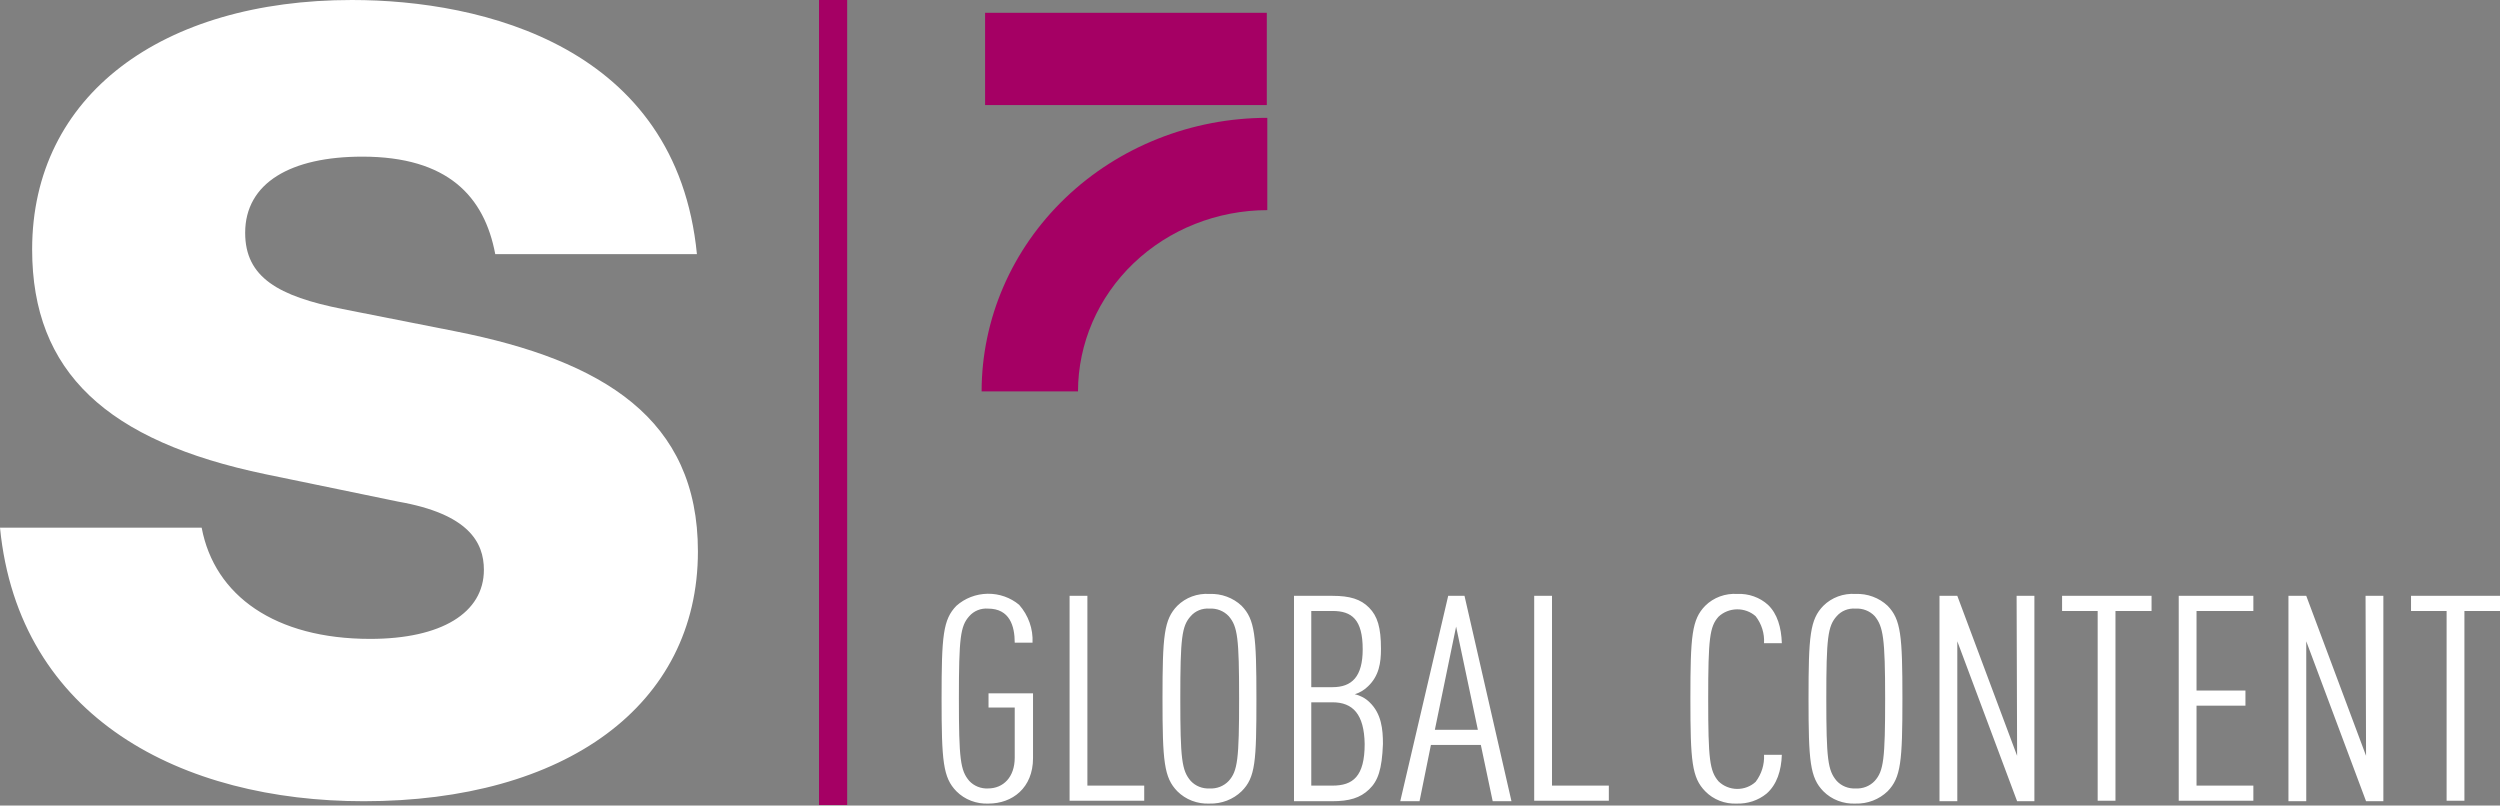 <svg width="90" height="29" viewBox="0 0 90 29" fill="none" xmlns="http://www.w3.org/2000/svg">
<rect x="0" y="0" width="90" height="29" fill="#808080" stroke="none"/>
<g clip-path="url(#clip0_74_310)">
<path d="M43.541 21.382C43.327 21.368 43.113 21.398 42.913 21.472C42.713 21.546 42.533 21.66 42.384 21.808C41.904 22.302 41.85 22.881 41.85 25.147C41.85 27.413 41.904 27.992 42.384 28.486C42.533 28.635 42.713 28.752 42.913 28.828C43.112 28.904 43.326 28.939 43.541 28.929C43.755 28.935 43.968 28.899 44.167 28.823C44.366 28.746 44.547 28.632 44.697 28.486C45.196 27.992 45.231 27.413 45.231 25.147C45.231 22.881 45.178 22.302 44.697 21.808C44.546 21.665 44.364 21.553 44.166 21.48C43.967 21.406 43.754 21.373 43.541 21.382ZM44.235 28.112C44.148 28.205 44.041 28.277 43.921 28.325C43.801 28.372 43.671 28.392 43.541 28.384C43.414 28.391 43.287 28.369 43.17 28.322C43.053 28.275 42.949 28.203 42.865 28.112C42.544 27.737 42.491 27.328 42.491 25.147C42.491 22.966 42.544 22.54 42.865 22.183C42.946 22.089 43.05 22.015 43.168 21.967C43.286 21.92 43.414 21.9 43.541 21.91C43.671 21.902 43.801 21.922 43.921 21.97C44.041 22.017 44.148 22.09 44.235 22.183C44.555 22.557 44.608 22.966 44.608 25.147C44.608 27.328 44.555 27.754 44.235 28.112ZM86.797 21.45V21.995H88.078V28.827H88.719V21.995H90.018V21.45H86.797ZM39.146 21.45H38.505V28.827H41.192V28.282H39.146V21.45ZM16.388 11.926L12.331 11.125C10.018 10.665 8.826 9.984 8.826 8.382C8.826 6.576 10.48 5.639 13.043 5.639C16.121 5.639 17.438 7.07 17.829 9.149H25.089C24.359 1.67 17.366 0 12.669 0C5.836 0 1.157 3.425 1.157 8.979C1.157 13.391 3.843 15.879 9.555 17.071L14.342 18.06C16.868 18.503 17.42 19.525 17.42 20.513C17.42 22.063 15.89 23 13.327 23C9.911 23 7.722 21.45 7.26 18.997H0C0.676 25.863 6.566 28.844 13.096 28.844C20.338 28.844 25.125 25.403 25.125 19.849C25.125 15.078 21.726 12.982 16.388 11.926ZM85.178 27.209L83.025 21.45H82.384V28.844H83.025V23.086L85.178 28.844H85.801V21.45H85.16L85.178 27.209ZM35.587 25.471H36.53V27.277C36.53 27.975 36.121 28.384 35.569 28.384C35.443 28.391 35.316 28.369 35.199 28.322C35.082 28.275 34.977 28.203 34.893 28.112C34.573 27.737 34.52 27.328 34.52 25.147C34.52 22.966 34.573 22.54 34.893 22.183C34.975 22.089 35.079 22.015 35.197 21.967C35.314 21.92 35.442 21.9 35.569 21.91C36.352 21.91 36.53 22.54 36.53 23.137H37.171C37.196 22.641 37.024 22.154 36.69 21.774C36.376 21.511 35.971 21.369 35.554 21.375C35.136 21.382 34.736 21.536 34.431 21.808C33.95 22.302 33.897 22.881 33.897 25.147C33.897 27.413 33.95 27.992 34.431 28.486C34.579 28.635 34.759 28.752 34.959 28.828C35.158 28.904 35.373 28.939 35.587 28.929C36.441 28.929 37.189 28.367 37.189 27.294V24.96H35.587V25.471ZM48.772 24.994C48.955 24.937 49.12 24.837 49.253 24.704C49.644 24.329 49.715 23.869 49.715 23.358C49.715 22.591 49.591 22.183 49.288 21.876C48.986 21.569 48.594 21.45 47.971 21.45H46.584V28.844H47.954C48.577 28.844 48.968 28.725 49.288 28.418C49.608 28.112 49.751 27.703 49.786 26.783C49.786 26.255 49.733 25.692 49.306 25.283C49.161 25.139 48.976 25.038 48.772 24.994ZM47.206 21.995H47.971C48.666 21.995 49.057 22.302 49.057 23.375C49.057 24.363 48.666 24.738 47.971 24.738H47.206V21.995ZM47.971 28.282H47.206V25.283H47.971C48.701 25.283 49.11 25.709 49.128 26.783C49.128 27.958 48.701 28.282 47.971 28.282ZM64.146 23.154C64.128 22.591 63.986 22.097 63.648 21.774C63.501 21.64 63.328 21.537 63.138 21.47C62.948 21.402 62.746 21.372 62.544 21.382C62.331 21.368 62.117 21.398 61.917 21.472C61.717 21.546 61.536 21.66 61.388 21.808C60.907 22.302 60.854 22.881 60.854 25.147C60.854 27.413 60.907 27.992 61.388 28.486C61.533 28.635 61.71 28.751 61.907 28.828C62.103 28.904 62.315 28.939 62.527 28.929C62.917 28.941 63.297 28.814 63.594 28.572C63.968 28.248 64.128 27.737 64.146 27.174H63.505C63.523 27.522 63.417 27.865 63.203 28.146C63.023 28.313 62.782 28.404 62.532 28.401C62.282 28.398 62.043 28.3 61.868 28.129C61.548 27.754 61.495 27.345 61.495 25.164C61.495 22.983 61.548 22.557 61.868 22.2C62.046 22.033 62.284 21.939 62.532 21.936C62.78 21.933 63.021 22.021 63.203 22.183C63.419 22.463 63.526 22.806 63.505 23.154H64.146ZM72.616 27.209L70.463 21.45H69.822V28.844H70.463V23.086L72.616 28.844H73.238V21.45H72.598L72.616 27.209ZM66.797 21.382C66.584 21.368 66.369 21.398 66.169 21.472C65.97 21.546 65.789 21.66 65.641 21.808C65.16 22.302 65.107 22.881 65.107 25.147C65.107 27.413 65.16 27.992 65.641 28.486C65.789 28.635 65.969 28.752 66.169 28.828C66.368 28.904 66.582 28.939 66.797 28.929C67.011 28.935 67.224 28.899 67.423 28.823C67.622 28.746 67.803 28.632 67.954 28.486C68.434 27.992 68.487 27.413 68.487 25.147C68.487 22.881 68.434 22.302 67.954 21.808C67.802 21.665 67.621 21.553 67.422 21.48C67.223 21.406 67.01 21.373 66.797 21.382ZM67.491 28.112C67.405 28.205 67.297 28.277 67.177 28.325C67.057 28.372 66.927 28.392 66.797 28.384C66.67 28.391 66.543 28.369 66.426 28.322C66.309 28.275 66.205 28.203 66.121 28.112C65.801 27.737 65.747 27.328 65.747 25.147C65.747 22.966 65.801 22.54 66.121 22.183C66.203 22.089 66.307 22.015 66.424 21.967C66.542 21.92 66.67 21.9 66.797 21.91C66.927 21.902 67.057 21.922 67.177 21.97C67.297 22.017 67.405 22.09 67.491 22.183C67.794 22.557 67.865 22.966 67.865 25.147C67.865 27.328 67.811 27.754 67.491 28.112ZM74.235 21.995H75.516V28.827H76.157V21.995H77.456V21.45H74.235V21.995ZM78.434 28.827H81.121V28.282H79.075V25.403H80.836V24.858H79.075V21.995H81.121V21.45H78.434V28.827ZM52.135 21.45L50.409 28.844H51.103L51.513 26.817H53.31L53.737 28.844H54.413L52.722 21.45H52.135ZM51.655 26.272L52.42 22.557L53.203 26.272H51.655ZM55.872 21.45H55.231V28.827H57.918V28.282H55.872V21.45Z" fill="white"/>
<path d="M45.605 0.46H35.463V3.782H45.605V0.46ZM35.338 14.09H38.808C38.811 12.36 39.53 10.702 40.807 9.479C42.085 8.256 43.816 7.568 45.623 7.565V4.242C42.896 4.244 40.28 5.282 38.352 7.128C36.423 8.975 35.34 11.479 35.338 14.09ZM29.484 28.98H30.498V0H29.484V28.98Z" fill="#A50064"/>
</g>
<defs>
<clipPath id="clip0_74_310">
<rect width="90" height="28.98" fill="white"/>
</clipPath>
</defs>
</svg>
